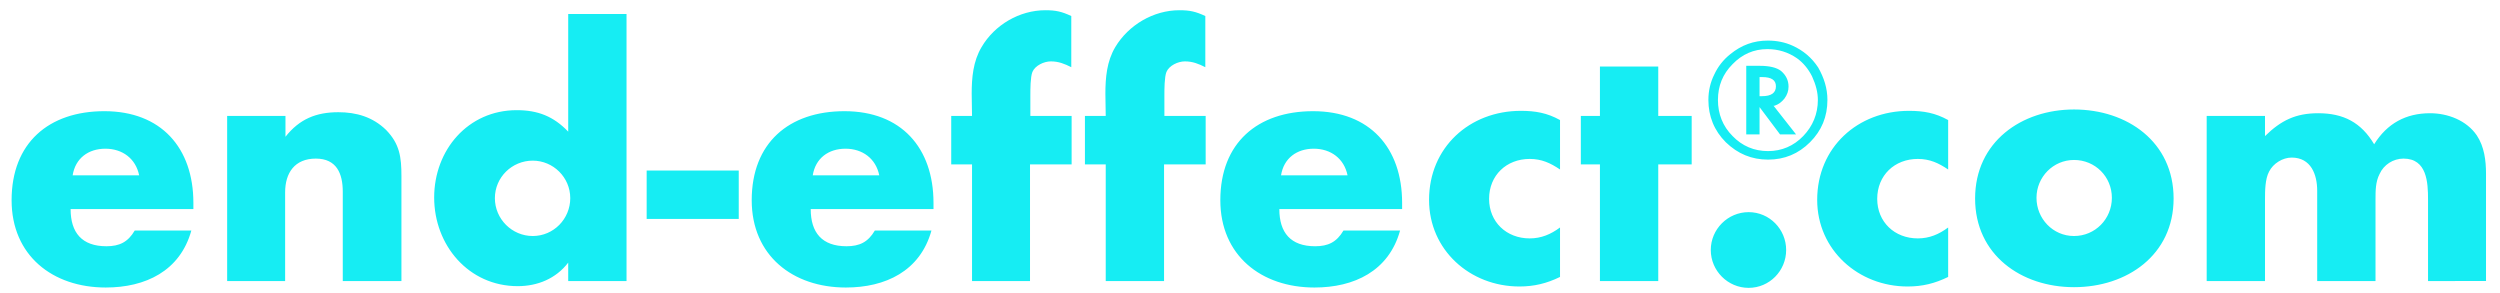 <?xml version="1.0" encoding="utf-8"?>
<!-- Generator: Adobe Illustrator 26.0.3, SVG Export Plug-In . SVG Version: 6.00 Build 0)  -->
<svg version="1.1" id="Ebene_1" xmlns="http://www.w3.org/2000/svg" xmlns:xlink="http://www.w3.org/1999/xlink" x="0px" y="0px"
	 viewBox="0 0 733 86" style="enable-background:new 0 0 733 86;" xml:space="preserve">
<style type="text/css">
	.st0{fill:#16EDF3;}
</style>
<path class="st0" d="M20.7,61.3c0,6.9,3.3,10.9,10.5,10.9c3.8,0,6.3-1.2,8.3-4.6h16.6C52.8,79.5,42.6,84.3,31,84.3
	c-15.6,0-27.6-9.4-27.6-25.6c0-16.8,10.9-26.1,27.2-26.1c16.6,0,26.1,10.7,26.1,26.9v1.8H20.7z M30.9,43.6c-5,0-8.8,2.8-9.6,7.8
	h19.5C39.8,46.5,35.9,43.6,30.9,43.6z M100.5,82.4V56.2c0-5.3-1.8-9.7-7.9-9.7c-6.2,0-9,4.2-9,9.9v26H66.6V34h17.1v6.1
	c4.1-5.2,9-7.2,15.5-7.2c5.3,0,10.1,1.4,14,5.2c4,4.1,4.5,8,4.5,13.5v30.8H100.5z M166.6,82.4V77c-3.6,4.7-9,6.9-14.8,6.9
	c-14.4,0-24.5-12-24.5-26c0-13.9,9.9-25.6,24.2-25.6c6.2,0,10.8,1.8,15.1,6.3V4.1h17.1v78.3H166.6z M156.2,47.1
	c-6.1,0-11.1,4.9-11.1,11s5,11.1,11.1,11.1s11-5,11-11.1S162.2,47.1,156.2,47.1z M189.6,64.2V50h27v14.2H189.6z M237.7,61.3
	c0,6.9,3.3,10.9,10.5,10.9c3.8,0,6.3-1.2,8.3-4.6h16.6c-3.3,11.9-13.5,16.7-25.1,16.7c-15.6,0-27.6-9.4-27.6-25.6
	c0-16.8,10.9-26.1,27.2-26.1c16.6,0,26.1,10.7,26.1,26.9v1.8H237.7z M247.9,43.6c-5,0-8.8,2.8-9.6,7.8h19.5
	C256.8,46.5,252.9,43.6,247.9,43.6z M302,48.2v34.2H285V48.2h-6.1V34h6.1c0-2.1-0.1-4.3-0.1-6.5c0-4.7,0.4-9.5,2.9-13.7
	C291.6,7.3,298.9,3,306.5,3c3.1,0,4.8,0.4,7.6,1.7v15c-2-1-3.7-1.7-6-1.7c-2,0-4.6,1.2-5.4,3.1c-0.6,1.5-0.6,5.1-0.6,6.8V34h12.1
	v14.2H302z M341.3,48.2v34.2h-17.1V48.2h-6.1V34h6.1c0-2.1-0.1-4.3-0.1-6.5c0-4.7,0.4-9.5,2.9-13.7C330.9,7.3,338.2,3,345.8,3
	c3.1,0,4.8,0.4,7.6,1.7v15c-2-1-3.7-1.7-6-1.7c-2,0-4.6,1.2-5.4,3.1c-0.6,1.5-0.6,5.1-0.6,6.8V34h12.1v14.2H341.3z M375.1,61.3
	c0,6.9,3.3,10.9,10.5,10.9c3.8,0,6.3-1.2,8.3-4.6h16.6c-3.3,11.9-13.5,16.7-25.1,16.7c-15.6,0-27.6-9.4-27.6-25.6
	c0-16.8,10.9-26.1,27.2-26.1c16.6,0,26.1,10.7,26.1,26.9v1.8H375.1z M385.2,43.6c-5,0-8.8,2.8-9.6,7.8h19.5
	C394.1,46.5,390.2,43.6,385.2,43.6z M445.5,84C431,84,419,73.3,419,58.6c0-15.4,11.9-26.1,26.9-26.1c4.3,0,7.7,0.6,11.5,2.7v14.5
	c-2.8-1.9-5.4-3.1-8.9-3.1c-6.8,0-11.9,4.8-11.9,11.7c0,6.8,5.1,11.6,11.9,11.6c3.4,0,6.2-1.2,8.9-3.2v14.5
	C453.5,83.1,449.8,84,445.5,84z M486.2,48.2v34.2h-17.1V48.2h-5.6V34h5.6V19.5h17.1V34h9.8v14.2H486.2z M512.7,84.4
	c-6.1,0-11.1-5-11.1-11.1c0-6.1,5-11.1,11.1-11.1c6.1,0,11,5,11,11.1C523.7,79.4,518.8,84.4,512.7,84.4z M559.3,84
	c-14.4,0-26.5-10.7-26.5-25.4c0-15.4,11.9-26.1,26.9-26.1c4.3,0,7.7,0.6,11.5,2.7v14.5c-2.8-1.9-5.4-3.1-8.9-3.1
	c-6.8,0-11.9,4.8-11.9,11.7c0,6.8,5.1,11.6,11.9,11.6c3.4,0,6.2-1.2,8.9-3.2v14.5C567.3,83.1,563.7,84,559.3,84z M608.1,84.2
	c-15.5,0-29-9.5-29-26c0-16.6,13.6-26.1,29-26.1c15.6,0,29.2,9.5,29.2,26.1S623.6,84.2,608.1,84.2z M608.1,46.9c-6.1,0-11,5-11,11.1
	c0,6.1,4.8,11.2,11,11.2c6.2,0,11.1-5,11.1-11.2C619.2,51.8,614.3,46.9,608.1,46.9z M711.9,82.4V58.5c0-5-0.3-12-7.2-12
	c-3,0-5.8,1.8-7,4.5c-1.2,2.3-1.2,4.9-1.2,7.5v23.9h-17.1V55.9c0-4.7-1.8-9.7-7.5-9.7c-2.6,0-5.4,1.7-6.6,4.1
	c-1.2,2.2-1.2,5.8-1.2,8.2v23.9h-17.1V34h17.1v5.9c4.7-4.6,9-6.7,15.6-6.7c7.4,0,12.6,2.7,16.4,9.1c3.8-6.1,9.3-9.1,16.4-9.1
	c5.2,0,10.7,2.1,13.7,6.5c2.2,3.3,2.7,7.4,2.7,11.2v31.5H711.9z M535.8,29.3c0,4.9-1.7,9-5.1,12.4c-3.4,3.4-7.5,5.1-12.3,5.1
	c-4.8,0-8.9-1.7-12.4-5.1c-3.4-3.4-5.1-7.6-5.1-12.4c0-2.7,0.6-5.2,1.7-7.4c1.1-2.4,2.7-4.4,4.7-6c3.3-2.7,6.9-4,11-4
	c2.7,0,5.1,0.5,7.3,1.5c3.1,1.4,5.6,3.5,7.5,6.4C534.8,22.8,535.8,25.9,535.8,29.3z M518.2,14.4c-4,0-7.4,1.5-10.2,4.4
	c-2.9,2.9-4.3,6.4-4.3,10.5c0,4.1,1.4,7.7,4.3,10.6c2.8,2.9,6.3,4.4,10.4,4.4c4,0,7.5-1.5,10.3-4.4c2.8-2.9,4.3-6.5,4.3-10.6
	c0-2.2-0.6-4.5-1.7-6.9c-1.1-2.2-2.6-4-4.4-5.3C524.3,15.3,521.4,14.4,518.2,14.4z M520,31l6.6,8.4h-4.7l-6-8v8H512V19.3h4
	c2.8,0,4.9,0.5,6.2,1.5c1.4,1.2,2.2,2.7,2.2,4.6c0,1.3-0.4,2.4-1.2,3.5c-0.8,1-1.7,1.7-2.9,2.1L520,31z M515.9,28.2h0.7
	c2.8,0,4.1-1,4.1-2.9c0-1.8-1.3-2.7-4-2.7h-0.8V28.2z"/>
</svg>
